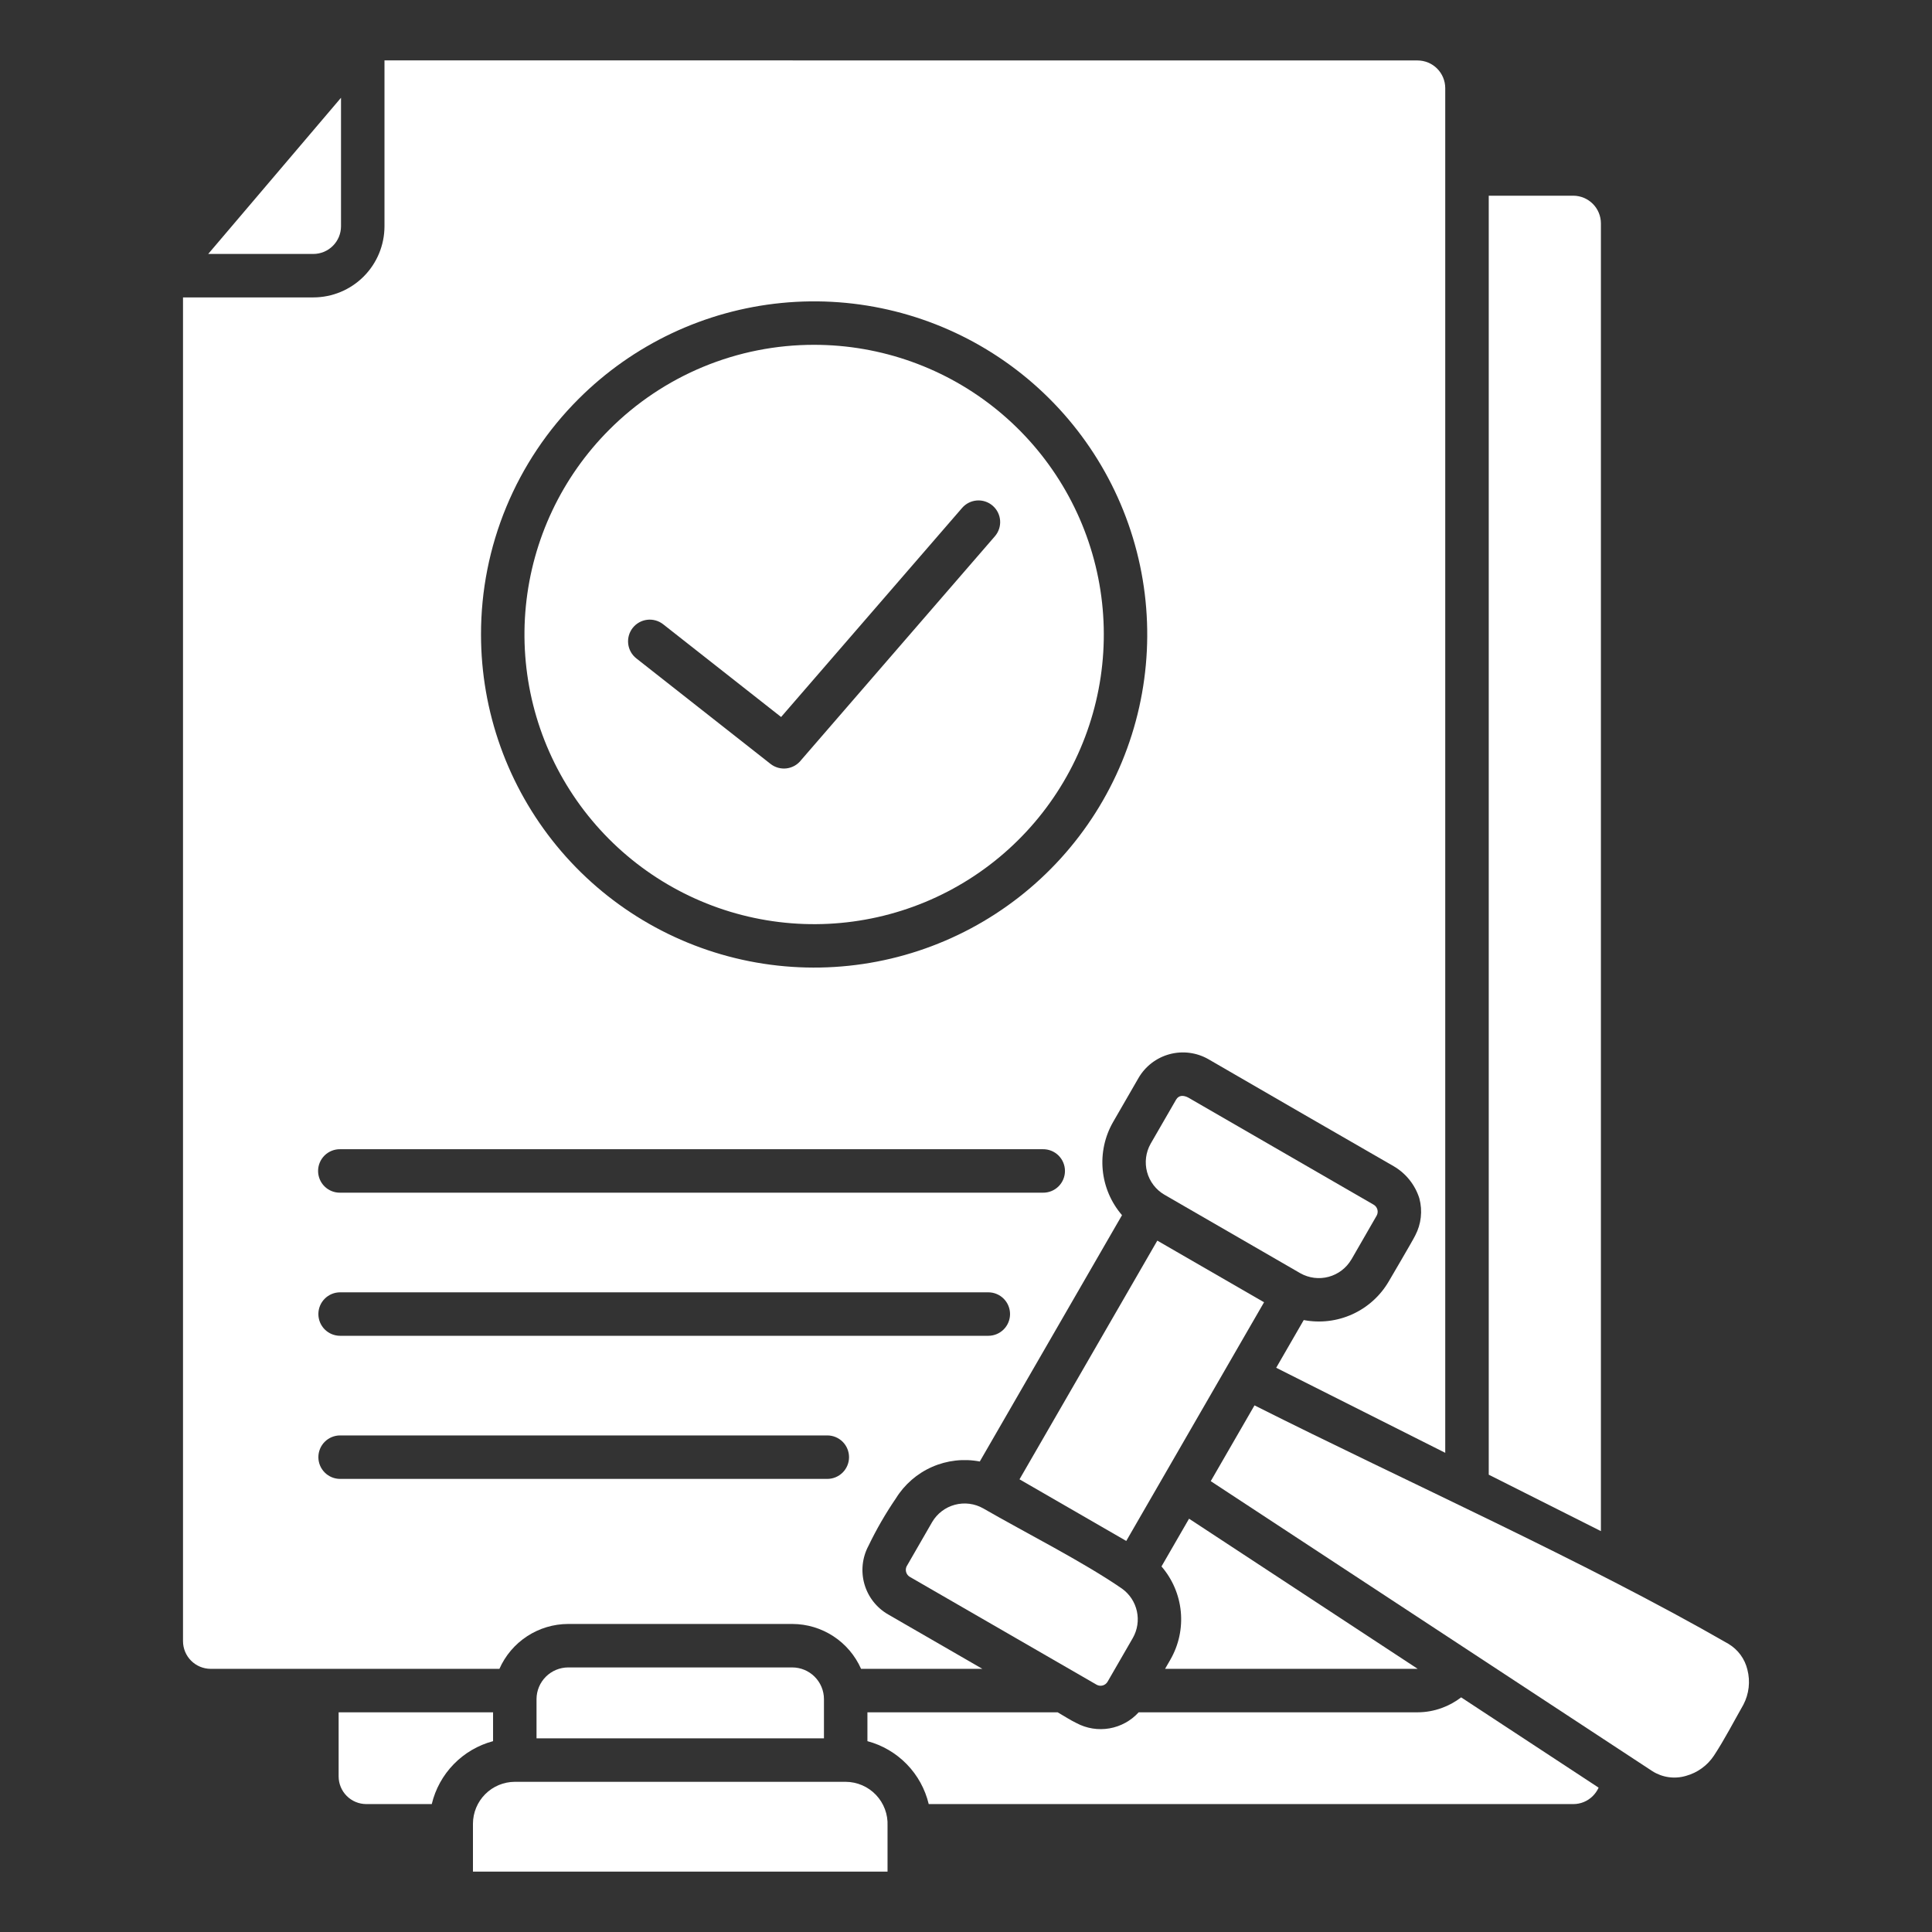 <svg width="512" height="512" viewBox="0 0 512 512" fill="none" xmlns="http://www.w3.org/2000/svg">
<rect x="0" y="0" width="512" height="512" fill="#333333" stroke="none"/>
<path fill-rule="evenodd" clip-rule="evenodd" d="M125.337 483.288V496H235.206V483.86C235.274 482.359 235.037 480.859 234.511 479.452C233.985 478.044 233.181 476.757 232.145 475.668C231.109 474.579 229.864 473.711 228.485 473.115C227.105 472.519 225.62 472.208 224.117 472.2H136.427C133.49 472.213 130.676 473.385 128.599 475.462C126.522 477.539 125.35 480.353 125.337 483.29V483.288Z" fill="white"/>
<path fill-rule="evenodd" clip-rule="evenodd" d="M114.421 478.1C115.374 474.114 117.387 470.46 120.247 467.525C123.107 464.589 126.707 462.482 130.667 461.425V453.779H89.741V470.792C89.751 472.727 90.524 474.581 91.892 475.949C93.261 477.318 95.115 478.091 97.05 478.1H114.421Z" fill="white"/>
<path fill-rule="evenodd" clip-rule="evenodd" d="M142.186 460.678H218.357V450.26C218.347 448.042 217.461 445.918 215.893 444.35C214.325 442.782 212.201 441.896 209.983 441.886H150.56C148.342 441.896 146.218 442.782 144.65 444.35C143.082 445.918 142.196 448.042 142.186 450.26V460.678Z" fill="white"/>
<path fill-rule="evenodd" clip-rule="evenodd" d="M229.877 461.425C233.836 462.482 237.436 464.59 240.296 467.525C243.156 470.46 245.169 474.114 246.122 478.1H416.949C418.855 478.103 420.687 477.357 422.049 476.023C422.72 475.37 423.263 474.596 423.649 473.743L387.219 449.82C385.654 451.026 383.91 451.98 382.051 452.648C380.017 453.39 377.87 453.773 375.705 453.779H301.758C299.723 456.021 296.999 457.52 294.016 458.039C291.033 458.557 287.962 458.065 285.29 456.641C283.69 455.883 281.859 454.682 280.29 453.779H229.877V461.425Z" fill="white"/>
<path fill-rule="evenodd" clip-rule="evenodd" d="M132.353 442.259C133.914 438.729 136.465 435.728 139.696 433.617C142.927 431.506 146.701 430.377 150.56 430.366H209.983C213.843 430.377 217.616 431.507 220.847 433.617C224.079 435.728 226.629 438.729 228.191 442.259H260.341L235.341 427.827C232.29 426.063 230.044 423.183 229.077 419.795C228.109 416.407 228.495 412.775 230.154 409.666C232.255 405.296 234.684 401.092 237.419 397.088C239.7 393.399 243.047 390.49 247.018 388.745C250.988 386.999 255.395 386.5 259.655 387.313L297.344 322.033C294.44 318.665 292.655 314.479 292.234 310.052C291.813 305.626 292.777 301.178 294.994 297.323L301.708 285.693C303.515 282.572 306.486 280.296 309.97 279.365C313.453 278.434 317.164 278.923 320.287 280.726C336.616 290.196 352.962 299.638 369.327 309.052C372.582 310.946 375.013 313.987 376.142 317.579C377.029 320.876 376.639 324.386 375.051 327.409C374.537 328.536 368.064 339.528 368.067 339.53C365.838 343.374 362.469 346.43 358.427 348.275C354.385 350.121 349.869 350.664 345.504 349.83L338.204 362.471L383.004 385.012V23.332C382.994 21.396 382.221 19.543 380.853 18.174C379.484 16.805 377.631 16.032 375.695 16.022L101.892 16V59.987C101.881 64.978 99.894 69.761 96.365 73.29C92.836 76.819 88.053 78.806 83.062 78.816H48.5V434.951C48.51 436.887 49.283 438.74 50.652 440.108C52.021 441.477 53.874 442.25 55.81 442.259H132.357H132.353ZM90.132 316.074C89.369 316.084 88.612 315.942 87.904 315.658C87.197 315.373 86.553 314.95 86.01 314.414C85.467 313.878 85.036 313.24 84.742 312.536C84.448 311.833 84.296 311.077 84.296 310.315C84.296 309.552 84.448 308.796 84.742 308.093C85.036 307.389 85.467 306.751 86.01 306.215C86.553 305.679 87.197 305.256 87.904 304.971C88.612 304.687 89.369 304.545 90.132 304.555H276.39C277.153 304.545 277.91 304.687 278.617 304.971C279.325 305.256 279.969 305.679 280.512 306.215C281.055 306.751 281.486 307.389 281.78 308.093C282.074 308.796 282.226 309.552 282.226 310.315C282.226 311.077 282.074 311.833 281.78 312.536C281.486 313.24 281.055 313.878 280.512 314.414C279.969 314.95 279.325 315.373 278.617 315.658C277.91 315.942 277.153 316.084 276.39 316.074H90.132ZM90.132 391.923C88.604 391.923 87.139 391.316 86.059 390.236C84.979 389.156 84.372 387.691 84.372 386.163C84.372 384.635 84.979 383.17 86.059 382.09C87.139 381.01 88.604 380.403 90.132 380.403H219.243C220.771 380.403 222.236 381.01 223.316 382.09C224.396 383.17 225.003 384.635 225.003 386.163C225.003 387.691 224.396 389.156 223.316 390.236C222.236 391.316 220.771 391.923 219.243 391.923H90.132ZM90.132 353.999C88.604 353.999 87.139 353.392 86.059 352.312C84.979 351.232 84.372 349.767 84.372 348.239C84.372 346.711 84.979 345.246 86.059 344.166C87.139 343.086 88.604 342.479 90.132 342.479H261.911C263.439 342.479 264.904 343.086 265.984 344.166C267.064 345.246 267.671 346.711 267.671 348.239C267.671 349.767 267.064 351.232 265.984 352.312C264.904 353.392 263.439 353.999 261.911 353.999H90.132ZM153.332 105.718C167.774 91.277 186.776 82.29 207.102 80.289C227.427 78.287 247.817 83.396 264.798 94.743C281.78 106.09 294.301 122.974 300.229 142.518C306.158 162.062 305.126 183.057 297.31 201.926C289.494 220.794 275.377 236.369 257.365 245.997C239.353 255.624 218.56 258.708 198.529 254.724C178.498 250.739 160.468 239.932 147.512 224.145C134.556 208.357 127.474 188.565 127.474 168.142C127.459 156.547 129.735 145.062 134.173 134.349C138.61 123.637 145.121 113.906 153.331 105.718H153.332Z" fill="white"/>
<path fill-rule="evenodd" clip-rule="evenodd" d="M334.986 345.113L306.7 328.779L270.18 392.035L298.47 408.368L334.986 345.113Z" fill="white"/>
<path fill-rule="evenodd" clip-rule="evenodd" d="M394.533 390.808L424.258 405.763V59.173C424.248 57.237 423.475 55.384 422.107 54.015C420.738 52.646 418.885 51.873 416.949 51.863H394.533V390.808Z" fill="white"/>
<path fill-rule="evenodd" clip-rule="evenodd" d="M375.7 442.259L315.111 402.471L307.806 415.123C310.713 418.487 312.501 422.672 312.923 427.097C313.345 431.523 312.38 435.97 310.161 439.823L308.755 442.258L375.7 442.259Z" fill="white"/>
<path fill-rule="evenodd" clip-rule="evenodd" d="M320.859 392.522L437.883 469.369C439.196 470.206 440.674 470.751 442.216 470.967C443.758 471.183 445.329 471.065 446.821 470.62C449.852 469.783 452.479 467.877 454.215 465.255C457.041 460.95 459.47 456.228 462.024 451.742C463.512 448.886 463.887 445.579 463.076 442.463C462.736 441.049 462.117 439.717 461.256 438.545C460.394 437.374 459.307 436.386 458.059 435.64C419.933 413.718 372.473 392.572 332.454 372.44L320.859 392.522Z" fill="white"/>
<path fill-rule="evenodd" clip-rule="evenodd" d="M240.238 415.146C240.024 415.629 239.994 416.174 240.154 416.678C240.313 417.182 240.651 417.61 241.104 417.882L290.63 446.476C291.117 446.744 291.69 446.813 292.226 446.667C292.763 446.521 293.222 446.172 293.506 445.694C295.743 441.818 297.981 437.942 300.22 434.065C301.438 431.916 301.817 429.392 301.285 426.979C300.752 424.567 299.346 422.437 297.336 421C287.036 413.894 271.799 406.22 260.562 399.737C258.281 398.444 255.583 398.099 253.05 398.778C250.518 399.458 248.354 401.106 247.026 403.367L240.238 415.146Z" fill="white"/>
<path fill-rule="evenodd" clip-rule="evenodd" d="M311.656 291.452L304.941 303.082C303.646 305.362 303.302 308.06 303.982 310.592C304.663 313.124 306.314 315.286 308.577 316.609L344.577 337.409C346.86 338.706 349.562 339.052 352.097 338.371C354.633 337.691 356.799 336.039 358.125 333.773L358.135 333.779C360.373 329.903 362.606 326.024 364.835 322.143C365.102 321.656 365.17 321.084 365.024 320.548C364.878 320.012 364.53 319.553 364.053 319.268L314.85 290.842C313.669 290.255 312.413 290.142 311.656 291.452Z" fill="white"/>
<path fill-rule="evenodd" clip-rule="evenodd" d="M55.178 67.3H83.062C84.998 67.291 86.852 66.518 88.221 65.149C89.59 63.781 90.363 61.927 90.372 59.991V25.908L55.178 67.3Z" fill="white"/>
<path fill-rule="evenodd" clip-rule="evenodd" d="M161.475 113.862C148.916 126.42 141.099 142.944 139.358 160.619C137.616 178.294 142.057 196.026 151.924 210.794C161.791 225.562 176.473 236.452 193.468 241.608C210.464 246.764 228.722 245.867 245.131 239.071C261.54 232.275 275.084 219.999 283.457 204.336C291.829 188.673 294.512 170.591 291.047 153.171C287.582 135.752 278.185 120.073 264.456 108.806C250.727 97.538 233.516 91.38 215.755 91.38C205.672 91.367 195.687 93.346 186.371 97.204C177.056 101.063 168.595 106.724 161.475 113.862ZM168.638 174.483C168.044 174.016 167.548 173.437 167.178 172.778C166.808 172.12 166.571 171.395 166.482 170.645C166.392 169.895 166.451 169.134 166.655 168.407C166.859 167.68 167.204 167 167.671 166.406C168.138 165.812 168.717 165.316 169.376 164.946C170.034 164.576 170.759 164.34 171.509 164.25C172.259 164.16 173.02 164.219 173.747 164.423C174.474 164.627 175.154 164.972 175.748 165.439L207 190.013L254.97 134.603C255.966 133.451 257.38 132.743 258.898 132.633C260.417 132.523 261.918 133.021 263.069 134.018C264.221 135.014 264.93 136.427 265.04 137.946C265.149 139.465 264.651 140.965 263.655 142.117L212.307 201.429C211.843 202.031 211.264 202.535 210.604 202.913C209.944 203.29 209.216 203.532 208.462 203.627C207.707 203.721 206.942 203.665 206.209 203.461C205.477 203.258 204.792 202.912 204.194 202.442L168.638 174.483Z" fill="white"/>
</svg>
